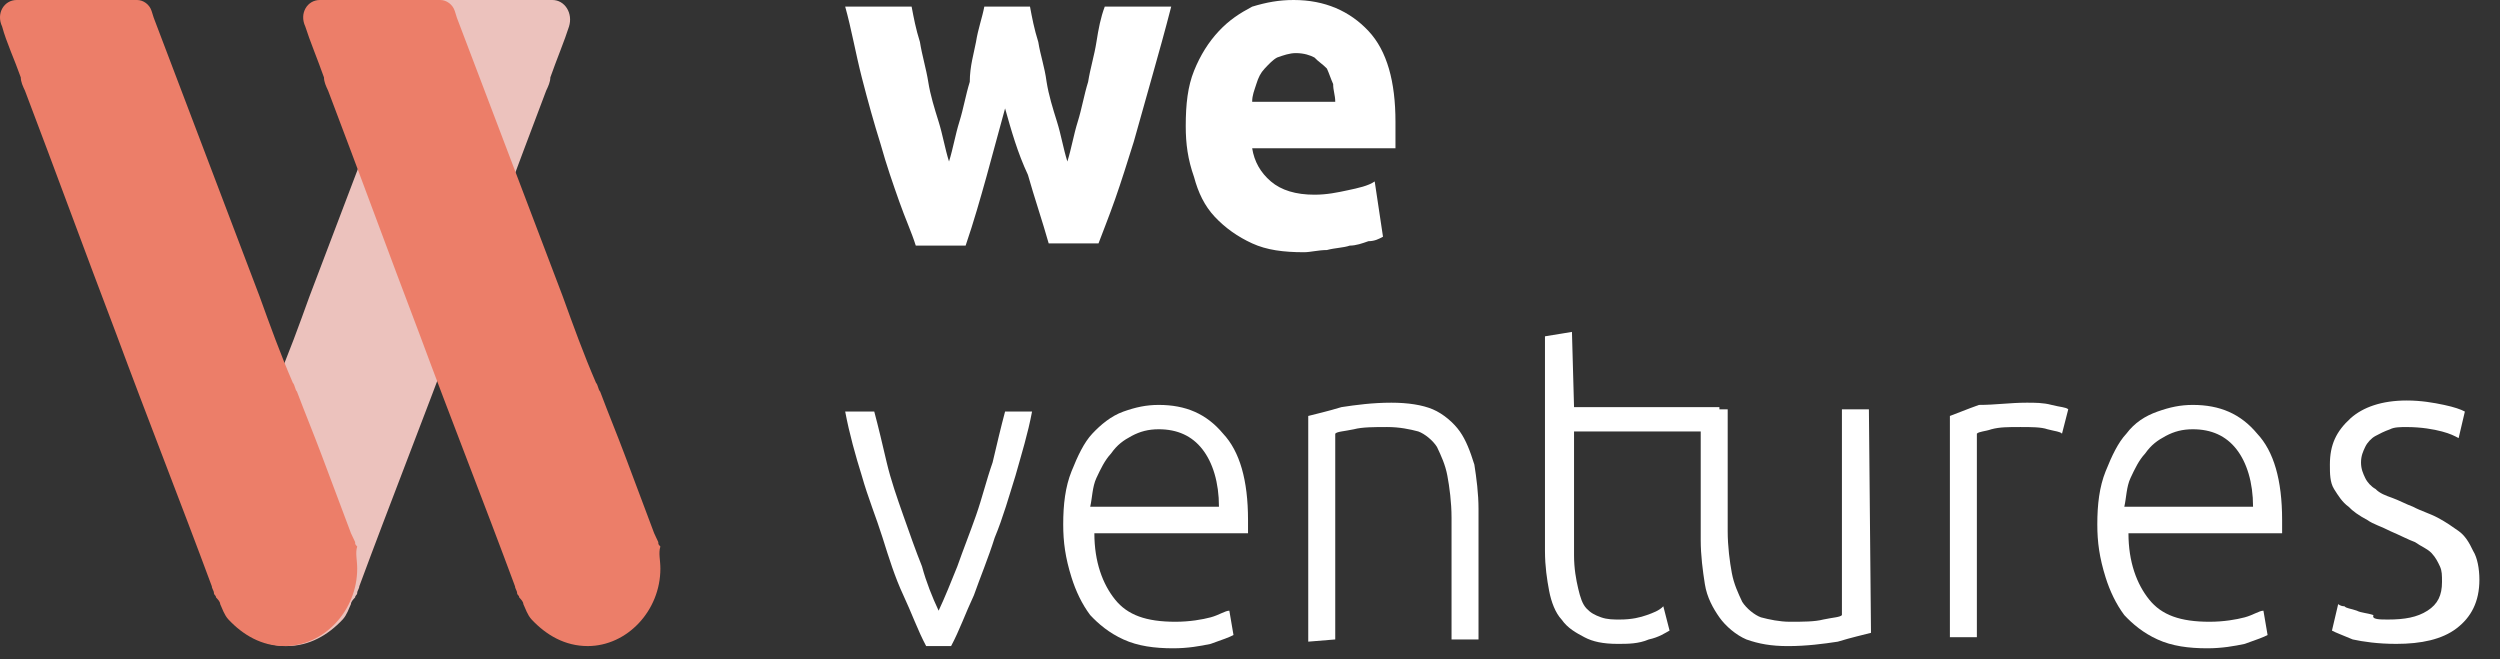 <svg width="91" height="24" viewBox="0 0 91 24" fill="none" xmlns="http://www.w3.org/2000/svg">
<rect x="0" y="0" width="91" height="24" fill="#333333" stroke="none"/>
<path d="M7.787 20.698C7.787 22.228 8.996 23.517 10.432 23.517C11.264 23.517 11.944 23.114 12.473 22.55C12.624 22.389 12.7 22.148 12.775 21.987C12.775 21.906 12.851 21.826 12.927 21.745C12.927 21.664 13.002 21.664 13.002 21.584C13.002 21.503 13.078 21.423 13.078 21.342C14.211 18.282 15.421 15.222 16.555 12.161C17.688 9.181 18.747 6.282 19.88 3.302C19.956 3.141 20.032 2.98 20.032 2.819C20.258 2.175 20.561 1.45 20.712 0.966C20.863 0.483 20.561 0 20.107 0H15.723C15.496 0 15.27 0.161 15.194 0.403L15.118 0.644L11.264 10.792C10.886 11.839 10.508 12.886 10.054 13.933C9.979 14.013 9.979 14.175 9.903 14.255C9.601 15.06 9.298 15.785 8.996 16.591L7.938 19.409L7.862 19.57L7.787 19.732C7.787 19.812 7.787 19.812 7.711 19.893C7.787 20.134 7.787 20.376 7.787 20.698Z" fill="#ECC2BD"/>
<path d="M24.038 20.698C24.038 22.228 22.828 23.517 21.392 23.517C20.561 23.517 19.88 23.114 19.351 22.55C19.2 22.389 19.125 22.148 19.049 21.987C19.049 21.906 18.973 21.826 18.898 21.745C18.898 21.664 18.822 21.664 18.822 21.584C18.822 21.503 18.747 21.423 18.747 21.342C17.613 18.282 16.403 15.222 15.27 12.161C14.136 9.181 13.078 6.282 11.944 3.302C11.868 3.141 11.793 2.98 11.793 2.819C11.566 2.175 11.264 1.45 11.113 0.966C10.886 0.483 11.188 0 11.642 0H16.026C16.252 0 16.479 0.161 16.555 0.403L16.63 0.644L20.485 10.792C20.863 11.839 21.241 12.886 21.694 13.933C21.77 14.013 21.77 14.175 21.846 14.255C22.148 15.06 22.45 15.785 22.753 16.591L23.811 19.409L23.886 19.57L23.962 19.732C23.962 19.812 23.962 19.812 24.038 19.893C23.962 20.134 24.038 20.376 24.038 20.698Z" fill="#EC7E69"/>
<path d="M36.585 3.946C36.358 4.751 36.131 5.637 35.904 6.443C35.678 7.248 35.451 8.053 35.149 8.939H33.334C33.183 8.456 32.957 7.973 32.73 7.328C32.503 6.684 32.276 6.04 32.05 5.234C31.823 4.51 31.596 3.704 31.369 2.818C31.143 1.932 30.991 1.047 30.765 0.241H33.183C33.259 0.644 33.334 1.047 33.486 1.53C33.561 2.013 33.712 2.496 33.788 2.979C33.864 3.463 34.015 3.946 34.166 4.429C34.317 4.912 34.393 5.396 34.544 5.879C34.695 5.396 34.771 4.912 34.922 4.429C35.073 3.946 35.149 3.463 35.3 2.979C35.3 2.416 35.451 1.932 35.526 1.53C35.602 1.047 35.753 0.644 35.829 0.241H37.492C37.567 0.644 37.643 1.047 37.794 1.53C37.87 2.013 38.021 2.416 38.096 2.979C38.172 3.463 38.323 3.946 38.474 4.429C38.626 4.912 38.701 5.396 38.852 5.879C39.003 5.396 39.079 4.912 39.23 4.429C39.381 3.946 39.457 3.463 39.608 2.979C39.684 2.496 39.835 2.013 39.91 1.53C39.986 1.047 40.062 0.644 40.213 0.241H42.632C42.405 1.127 42.178 1.932 41.951 2.738C41.724 3.543 41.498 4.349 41.271 5.154C41.044 5.879 40.817 6.604 40.591 7.248C40.364 7.892 40.137 8.456 39.986 8.859H38.172C37.945 8.053 37.643 7.167 37.416 6.362C37.038 5.557 36.811 4.751 36.585 3.946Z" fill="white"/>
<path d="M43.161 4.591C43.161 3.785 43.236 3.141 43.463 2.577C43.69 2.013 43.992 1.53 44.37 1.128C44.748 0.725 45.126 0.483 45.579 0.242C46.108 0.081 46.562 0 47.091 0C48.225 0 49.132 0.403 49.812 1.128C50.492 1.852 50.795 2.98 50.795 4.43C50.795 4.591 50.795 4.752 50.795 4.913C50.795 5.074 50.795 5.235 50.795 5.396H45.579C45.655 5.879 45.882 6.282 46.26 6.604C46.638 6.926 47.167 7.087 47.847 7.087C48.3 7.087 48.678 7.007 49.056 6.926C49.434 6.846 49.812 6.765 50.039 6.604L50.341 8.617C50.19 8.698 50.039 8.779 49.812 8.779C49.585 8.859 49.359 8.94 49.132 8.94C48.905 9.02 48.603 9.02 48.3 9.101C47.998 9.101 47.696 9.181 47.469 9.181C46.713 9.181 46.108 9.101 45.579 8.859C45.05 8.617 44.597 8.295 44.219 7.893C43.841 7.49 43.614 7.007 43.463 6.443C43.236 5.799 43.161 5.235 43.161 4.591ZM48.603 3.705C48.603 3.463 48.527 3.302 48.527 3.06C48.452 2.899 48.376 2.658 48.3 2.497C48.149 2.336 47.998 2.255 47.847 2.094C47.696 2.013 47.469 1.933 47.167 1.933C46.94 1.933 46.713 2.013 46.486 2.094C46.335 2.175 46.184 2.336 46.033 2.497C45.882 2.658 45.806 2.819 45.73 3.06C45.655 3.302 45.579 3.463 45.579 3.705H48.603Z" fill="white"/>
<path d="M34.166 22.229C34.393 21.746 34.62 21.182 34.846 20.618C35.073 19.974 35.3 19.41 35.526 18.766C35.753 18.121 35.904 17.477 36.131 16.833C36.282 16.189 36.434 15.544 36.585 14.98H37.567C37.416 15.786 37.189 16.511 36.963 17.316C36.736 18.041 36.509 18.846 36.207 19.571C35.98 20.296 35.678 21.021 35.451 21.665C35.149 22.309 34.922 22.954 34.62 23.517H33.712C33.41 22.954 33.183 22.309 32.881 21.665C32.579 21.021 32.352 20.296 32.125 19.571C31.898 18.846 31.596 18.121 31.369 17.316C31.143 16.591 30.916 15.786 30.765 14.98H31.823C31.974 15.544 32.125 16.189 32.276 16.833C32.428 17.477 32.654 18.121 32.881 18.766C33.108 19.41 33.334 20.054 33.561 20.618C33.712 21.182 33.939 21.746 34.166 22.229Z" fill="white"/>
<path d="M38.701 19.088C38.701 18.363 38.777 17.719 39.004 17.155C39.23 16.592 39.457 16.108 39.759 15.786C40.062 15.464 40.44 15.142 40.893 14.981C41.347 14.82 41.725 14.739 42.178 14.739C43.161 14.739 43.916 15.061 44.521 15.786C45.126 16.43 45.428 17.477 45.428 18.927C45.428 19.008 45.428 19.088 45.428 19.169C45.428 19.249 45.428 19.33 45.428 19.41H39.835C39.835 20.457 40.137 21.263 40.591 21.826C41.044 22.39 41.725 22.632 42.783 22.632C43.312 22.632 43.765 22.551 44.068 22.471C44.37 22.39 44.597 22.229 44.748 22.229L44.899 23.115C44.748 23.196 44.521 23.276 44.068 23.437C43.69 23.518 43.236 23.598 42.707 23.598C42.027 23.598 41.422 23.518 40.893 23.276C40.364 23.035 39.986 22.712 39.684 22.39C39.381 21.988 39.155 21.504 39.004 21.021C38.777 20.296 38.701 19.733 38.701 19.088ZM44.37 18.444C44.37 17.558 44.143 16.833 43.765 16.35C43.387 15.867 42.858 15.625 42.178 15.625C41.8 15.625 41.498 15.706 41.196 15.867C40.893 16.028 40.666 16.189 40.44 16.511C40.213 16.753 40.062 17.075 39.91 17.397C39.759 17.719 39.759 18.122 39.684 18.444H44.37Z" fill="white"/>
<path d="M47.62 15.141C47.922 15.061 48.3 14.98 48.83 14.819C49.359 14.739 49.963 14.658 50.644 14.658C51.248 14.658 51.777 14.739 52.155 14.9C52.533 15.061 52.911 15.383 53.138 15.705C53.365 16.027 53.516 16.43 53.667 16.913C53.742 17.396 53.818 17.96 53.818 18.524V23.276H52.836V18.846C52.836 18.282 52.76 17.719 52.684 17.316C52.609 16.913 52.458 16.591 52.306 16.269C52.155 16.027 51.853 15.786 51.626 15.705C51.324 15.625 50.946 15.544 50.492 15.544C50.039 15.544 49.585 15.544 49.283 15.625C48.905 15.705 48.678 15.705 48.603 15.786V23.276L47.62 23.356V15.141Z" fill="white"/>
<path d="M57.295 14.819H62.586V15.705H57.295V20.215C57.295 20.698 57.371 21.101 57.446 21.423C57.522 21.745 57.597 21.987 57.748 22.148C57.9 22.309 58.051 22.39 58.278 22.47C58.504 22.551 58.731 22.551 58.958 22.551C59.411 22.551 59.714 22.47 59.941 22.39C60.167 22.309 60.394 22.229 60.545 22.068L60.772 22.953C60.621 23.034 60.394 23.195 60.016 23.276C59.638 23.437 59.26 23.437 58.882 23.437C58.353 23.437 57.975 23.356 57.673 23.195C57.371 23.034 57.068 22.873 56.842 22.551C56.615 22.309 56.464 21.907 56.388 21.504C56.312 21.101 56.237 20.618 56.237 20.054V12.242L57.219 12.081L57.295 14.819Z" fill="white"/>
<path d="M68.104 23.035C67.801 23.115 67.424 23.196 66.894 23.357C66.365 23.437 65.761 23.518 65.08 23.518C64.476 23.518 64.022 23.437 63.569 23.276C63.191 23.115 62.813 22.793 62.586 22.471C62.359 22.149 62.133 21.746 62.057 21.263C61.981 20.78 61.906 20.216 61.906 19.652V14.9H62.888V19.33C62.888 19.894 62.964 20.457 63.039 20.86C63.115 21.263 63.266 21.585 63.417 21.907C63.569 22.149 63.871 22.39 64.098 22.471C64.4 22.551 64.778 22.632 65.156 22.632C65.609 22.632 66.063 22.632 66.365 22.551C66.743 22.471 66.97 22.471 67.046 22.39V14.9H68.028L68.104 23.035Z" fill="white"/>
<path d="M73.772 14.658C74.075 14.658 74.377 14.658 74.679 14.739C74.982 14.819 75.208 14.819 75.284 14.9L75.057 15.786C74.982 15.705 74.83 15.705 74.528 15.625C74.301 15.544 73.923 15.544 73.546 15.544C73.092 15.544 72.79 15.544 72.487 15.625C72.26 15.705 72.034 15.705 71.958 15.786V23.195H70.976V15.141C71.202 15.061 71.58 14.9 72.034 14.739C72.638 14.739 73.168 14.658 73.772 14.658Z" fill="white"/>
<path d="M76.342 19.088C76.342 18.363 76.418 17.719 76.645 17.155C76.871 16.592 77.098 16.108 77.4 15.786C77.703 15.384 78.081 15.142 78.534 14.981C78.988 14.82 79.366 14.739 79.819 14.739C80.802 14.739 81.558 15.061 82.162 15.786C82.767 16.43 83.069 17.477 83.069 18.927C83.069 19.008 83.069 19.088 83.069 19.169C83.069 19.249 83.069 19.33 83.069 19.41H77.476C77.476 20.457 77.778 21.263 78.232 21.826C78.685 22.39 79.366 22.632 80.424 22.632C80.953 22.632 81.406 22.551 81.709 22.471C82.011 22.39 82.238 22.229 82.389 22.229L82.54 23.115C82.389 23.196 82.162 23.276 81.709 23.437C81.331 23.518 80.877 23.598 80.348 23.598C79.668 23.598 79.063 23.518 78.534 23.276C78.005 23.035 77.627 22.712 77.325 22.39C77.023 21.988 76.796 21.504 76.645 21.021C76.418 20.296 76.342 19.733 76.342 19.088ZM82.011 18.444C82.011 17.558 81.784 16.833 81.406 16.35C81.028 15.867 80.499 15.625 79.819 15.625C79.441 15.625 79.139 15.706 78.837 15.867C78.534 16.028 78.308 16.189 78.081 16.511C77.854 16.753 77.703 17.075 77.552 17.397C77.4 17.719 77.4 18.122 77.325 18.444H82.011Z" fill="white"/>
<path d="M86.924 22.551C87.529 22.551 87.982 22.471 88.36 22.229C88.738 21.988 88.889 21.665 88.889 21.182C88.889 20.941 88.889 20.779 88.814 20.618C88.738 20.457 88.662 20.296 88.511 20.135C88.36 19.974 88.133 19.894 87.907 19.733C87.68 19.652 87.377 19.491 87 19.33C86.697 19.169 86.395 19.088 86.168 18.927C85.866 18.766 85.639 18.605 85.488 18.444C85.261 18.283 85.11 18.041 84.959 17.8C84.808 17.558 84.808 17.236 84.808 16.914C84.808 16.189 85.034 15.706 85.564 15.222C86.017 14.82 86.697 14.578 87.604 14.578C88.133 14.578 88.587 14.659 88.965 14.739C89.343 14.82 89.57 14.9 89.721 14.981L89.494 15.947C89.343 15.867 89.192 15.786 88.889 15.706C88.587 15.625 88.133 15.545 87.604 15.545C87.377 15.545 87.151 15.545 87 15.625C86.773 15.706 86.622 15.786 86.471 15.867C86.319 15.947 86.168 16.108 86.093 16.269C86.017 16.43 85.941 16.591 85.941 16.833C85.941 17.075 86.017 17.236 86.093 17.397C86.168 17.558 86.319 17.719 86.471 17.8C86.622 17.961 86.848 18.041 87.075 18.122C87.302 18.202 87.604 18.363 87.831 18.444C88.133 18.605 88.436 18.686 88.738 18.847C89.04 19.008 89.267 19.169 89.494 19.33C89.721 19.491 89.872 19.733 90.023 20.055C90.174 20.296 90.25 20.699 90.25 21.102C90.25 21.907 89.947 22.471 89.418 22.873C88.889 23.276 88.133 23.437 87.226 23.437C86.546 23.437 86.017 23.357 85.639 23.276C85.261 23.115 85.034 23.035 84.883 22.954L85.11 21.988C85.11 21.988 85.186 22.068 85.337 22.068C85.412 22.149 85.564 22.149 85.79 22.229C85.941 22.31 86.168 22.31 86.395 22.39C86.319 22.551 86.622 22.551 86.924 22.551Z" fill="white"/>
<path d="M13.002 20.698C13.002 22.228 11.793 23.517 10.357 23.517C9.525 23.517 8.845 23.114 8.316 22.55C8.165 22.389 8.089 22.148 8.014 21.987C8.014 21.906 7.938 21.826 7.862 21.745C7.862 21.664 7.787 21.664 7.787 21.584C7.787 21.503 7.711 21.423 7.711 21.342C6.577 18.282 5.368 15.222 4.234 12.161C3.1 9.181 2.042 6.282 0.909 3.302C0.833 3.141 0.757 2.98 0.757 2.819C0.531 2.175 0.228 1.53 0.077 0.966C-0.15 0.483 0.153 0 0.606 0H4.99C5.217 0 5.444 0.161 5.519 0.403L5.595 0.644L9.45 10.792C9.828 11.839 10.206 12.886 10.659 13.933C10.735 14.013 10.735 14.175 10.81 14.255C11.113 15.06 11.415 15.785 11.717 16.591L12.775 19.409L12.851 19.57L12.927 19.732C12.927 19.812 12.927 19.812 13.002 19.893C12.927 20.134 13.002 20.376 13.002 20.698Z" fill="#EC7E69"/>
</svg>
